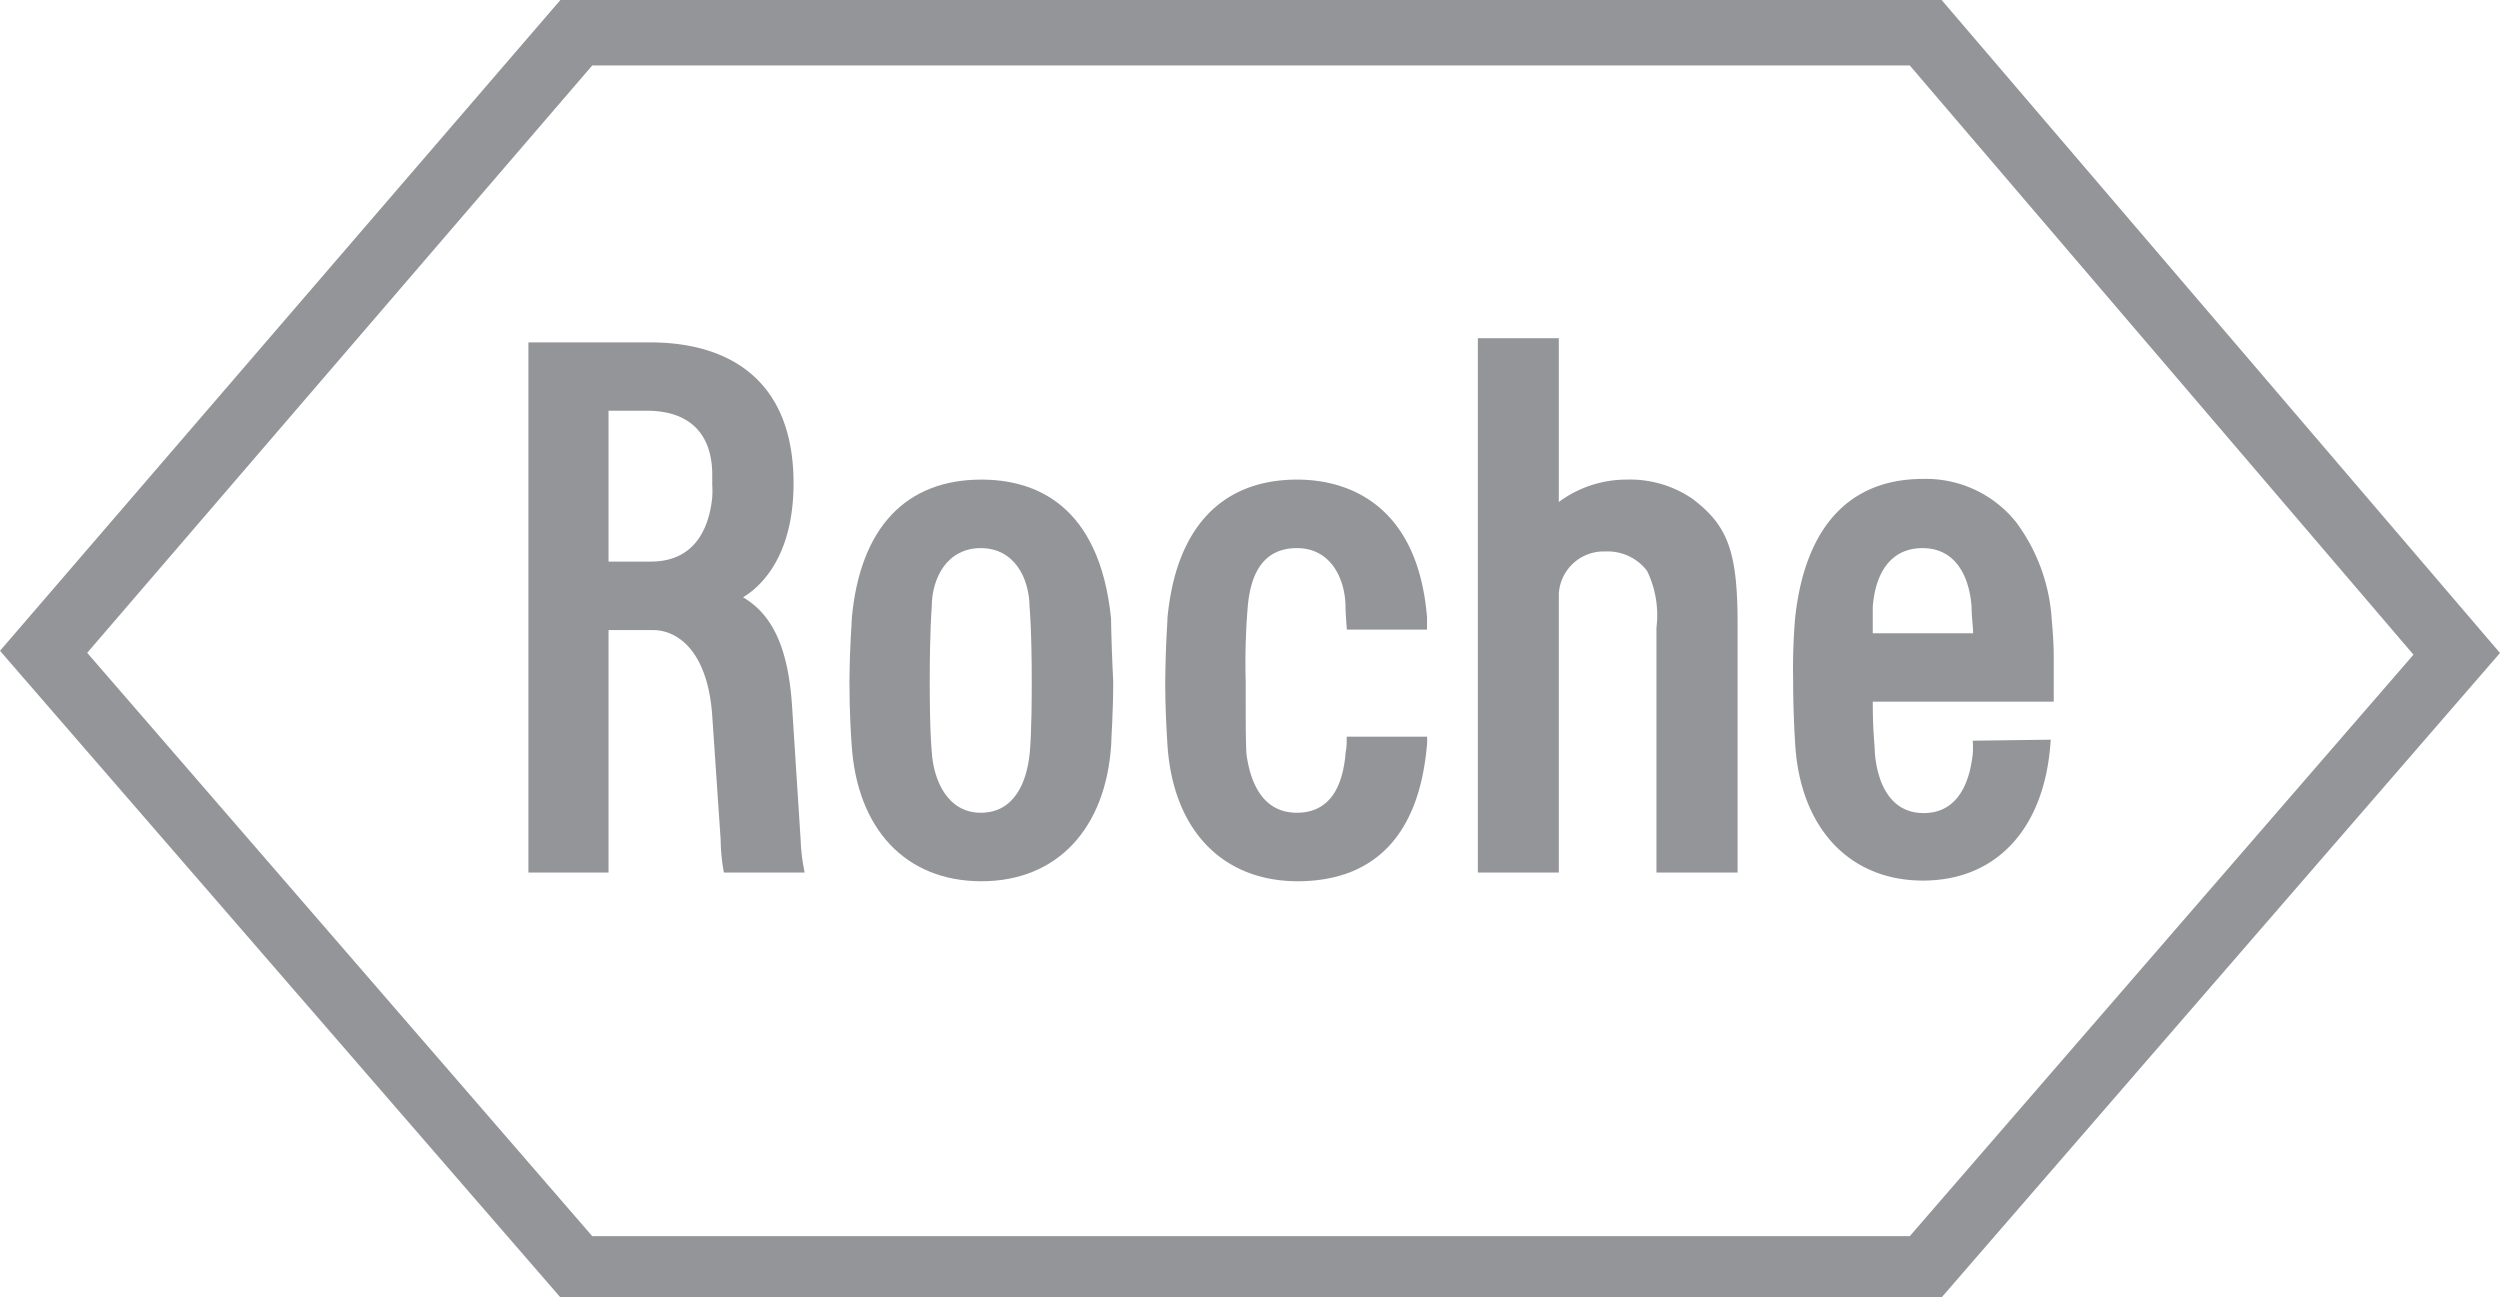<svg xmlns="http://www.w3.org/2000/svg" viewBox="0 0 148.51 77.07"><defs><style>.cls-1{fill:#939598;}</style></defs><title>Roche_gray</title><g id="Layer_2" data-name="Layer 2"><g id="All"><g id="Roche"><path class="cls-1" d="M61.29,40.48c0,3.11-.1,4-.12,4.25-.17,1.72-.9,3.55-2.91,3.55s-2.82-2-2.91-3.63c0,0-.12-1.06-.12-4.17s.12-4.41.12-4.42c0-1.75.93-3.5,2.91-3.5s2.88,1.75,2.9,3.49c0,0,.13,1.32.13,4.43M66,36.73c-.69-6.78-4.54-8.24-7.7-8.24-4.48,0-7.21,2.85-7.7,8.24,0,.43-.11,1.22-.14,3.75,0,1.85.1,3.36.13,3.74.31,5,3.19,8.13,7.71,8.13s7.4-3.16,7.71-8.13c0-.35.12-1.89.12-3.74C66.08,39.64,66,37.37,66,36.73Z"/><path class="cls-1" d="M111.25,37.62c0-1,0-1.27,0-1.57.14-1.91,1-3.48,2.94-3.49,2.31,0,2.85,2.24,2.93,3.5,0,.65.09,1.1.09,1.56h-6M117.19,44a6.22,6.22,0,0,1,0,.79c-.13,1.12-.58,3.51-2.92,3.51-2,0-2.76-1.82-2.9-3.62,0-.52-.12-1.09-.12-3H122s0-1.6,0-2.56c0-.37,0-1-.12-2.33A10.8,10.8,0,0,0,119.75,31a6.86,6.86,0,0,0-5.52-2.55c-4.34,0-7,2.82-7.59,8.24a35.94,35.94,0,0,0-.12,3.75c0,1.85.1,3.39.12,3.74.29,5,3.22,8.13,7.59,8.13s7.28-3.1,7.59-8.37Z"/><path class="cls-1" d="M35.18,3.89h78.27l29.92,35L113.45,73.43H35.18l-30-34.65,30-34.89M115.34,0H33.29L0,38.66,33.29,77.07h82.05l33.17-38.28Z"/><path class="cls-1" d="M36.15,24.4h2.28c2.48,0,3.82,1.31,3.88,3.66,0,.17,0,.37,0,.74a5.69,5.69,0,0,1,0,.74c-.14,1.39-.75,3.82-3.65,3.82H36.15v-9M47.56,49.87l-.5-7.8c-.21-3.48-1.12-5.53-2.92-6.59,1.3-.78,3-2.72,3-6.77,0-6.16-3.85-8.32-8.36-8.37H31.39V51.83h4.76V37.43h2.64c1.53,0,3.26,1.33,3.52,5.09l.5,7.37A11.4,11.4,0,0,0,43,51.83H47.8A11.45,11.45,0,0,1,47.56,49.87Z"/><path class="cls-1" d="M80,43.76c0,.35,0,.67-.06.89-.13,1.76-.75,3.63-2.9,3.63s-2.8-2-3-3.52C74,43.85,74,43.15,74,40.48a40.27,40.27,0,0,1,.12-4.42c.17-2,.93-3.49,2.91-3.5s2.88,1.75,2.9,3.49c0,0,0,.43.08,1.35h4.76c0-.31,0-.58,0-.74-.54-6.57-4.55-8.17-7.71-8.17-4.48,0-7.21,2.85-7.71,8.24,0,.43-.1,1.22-.13,3.75,0,1.85.11,3.36.13,3.74.31,5,3.19,8.11,7.71,8.13,4.68,0,7.26-2.84,7.71-8.13a2.64,2.64,0,0,0,0-.46H80"/><path class="cls-1" d="M100.46,29.58a6.54,6.54,0,0,0-3.81-1.09,6.75,6.75,0,0,0-4.05,1.33V20.09H87.79V51.83H92.6V35.26a2.67,2.67,0,0,1,2.77-2.5,2.94,2.94,0,0,1,2.47,1.15,6,6,0,0,1,.56,3.37V51.83h4.82V37.09c0-4.34-.57-5.89-2.75-7.51"/></g></g></g></svg>